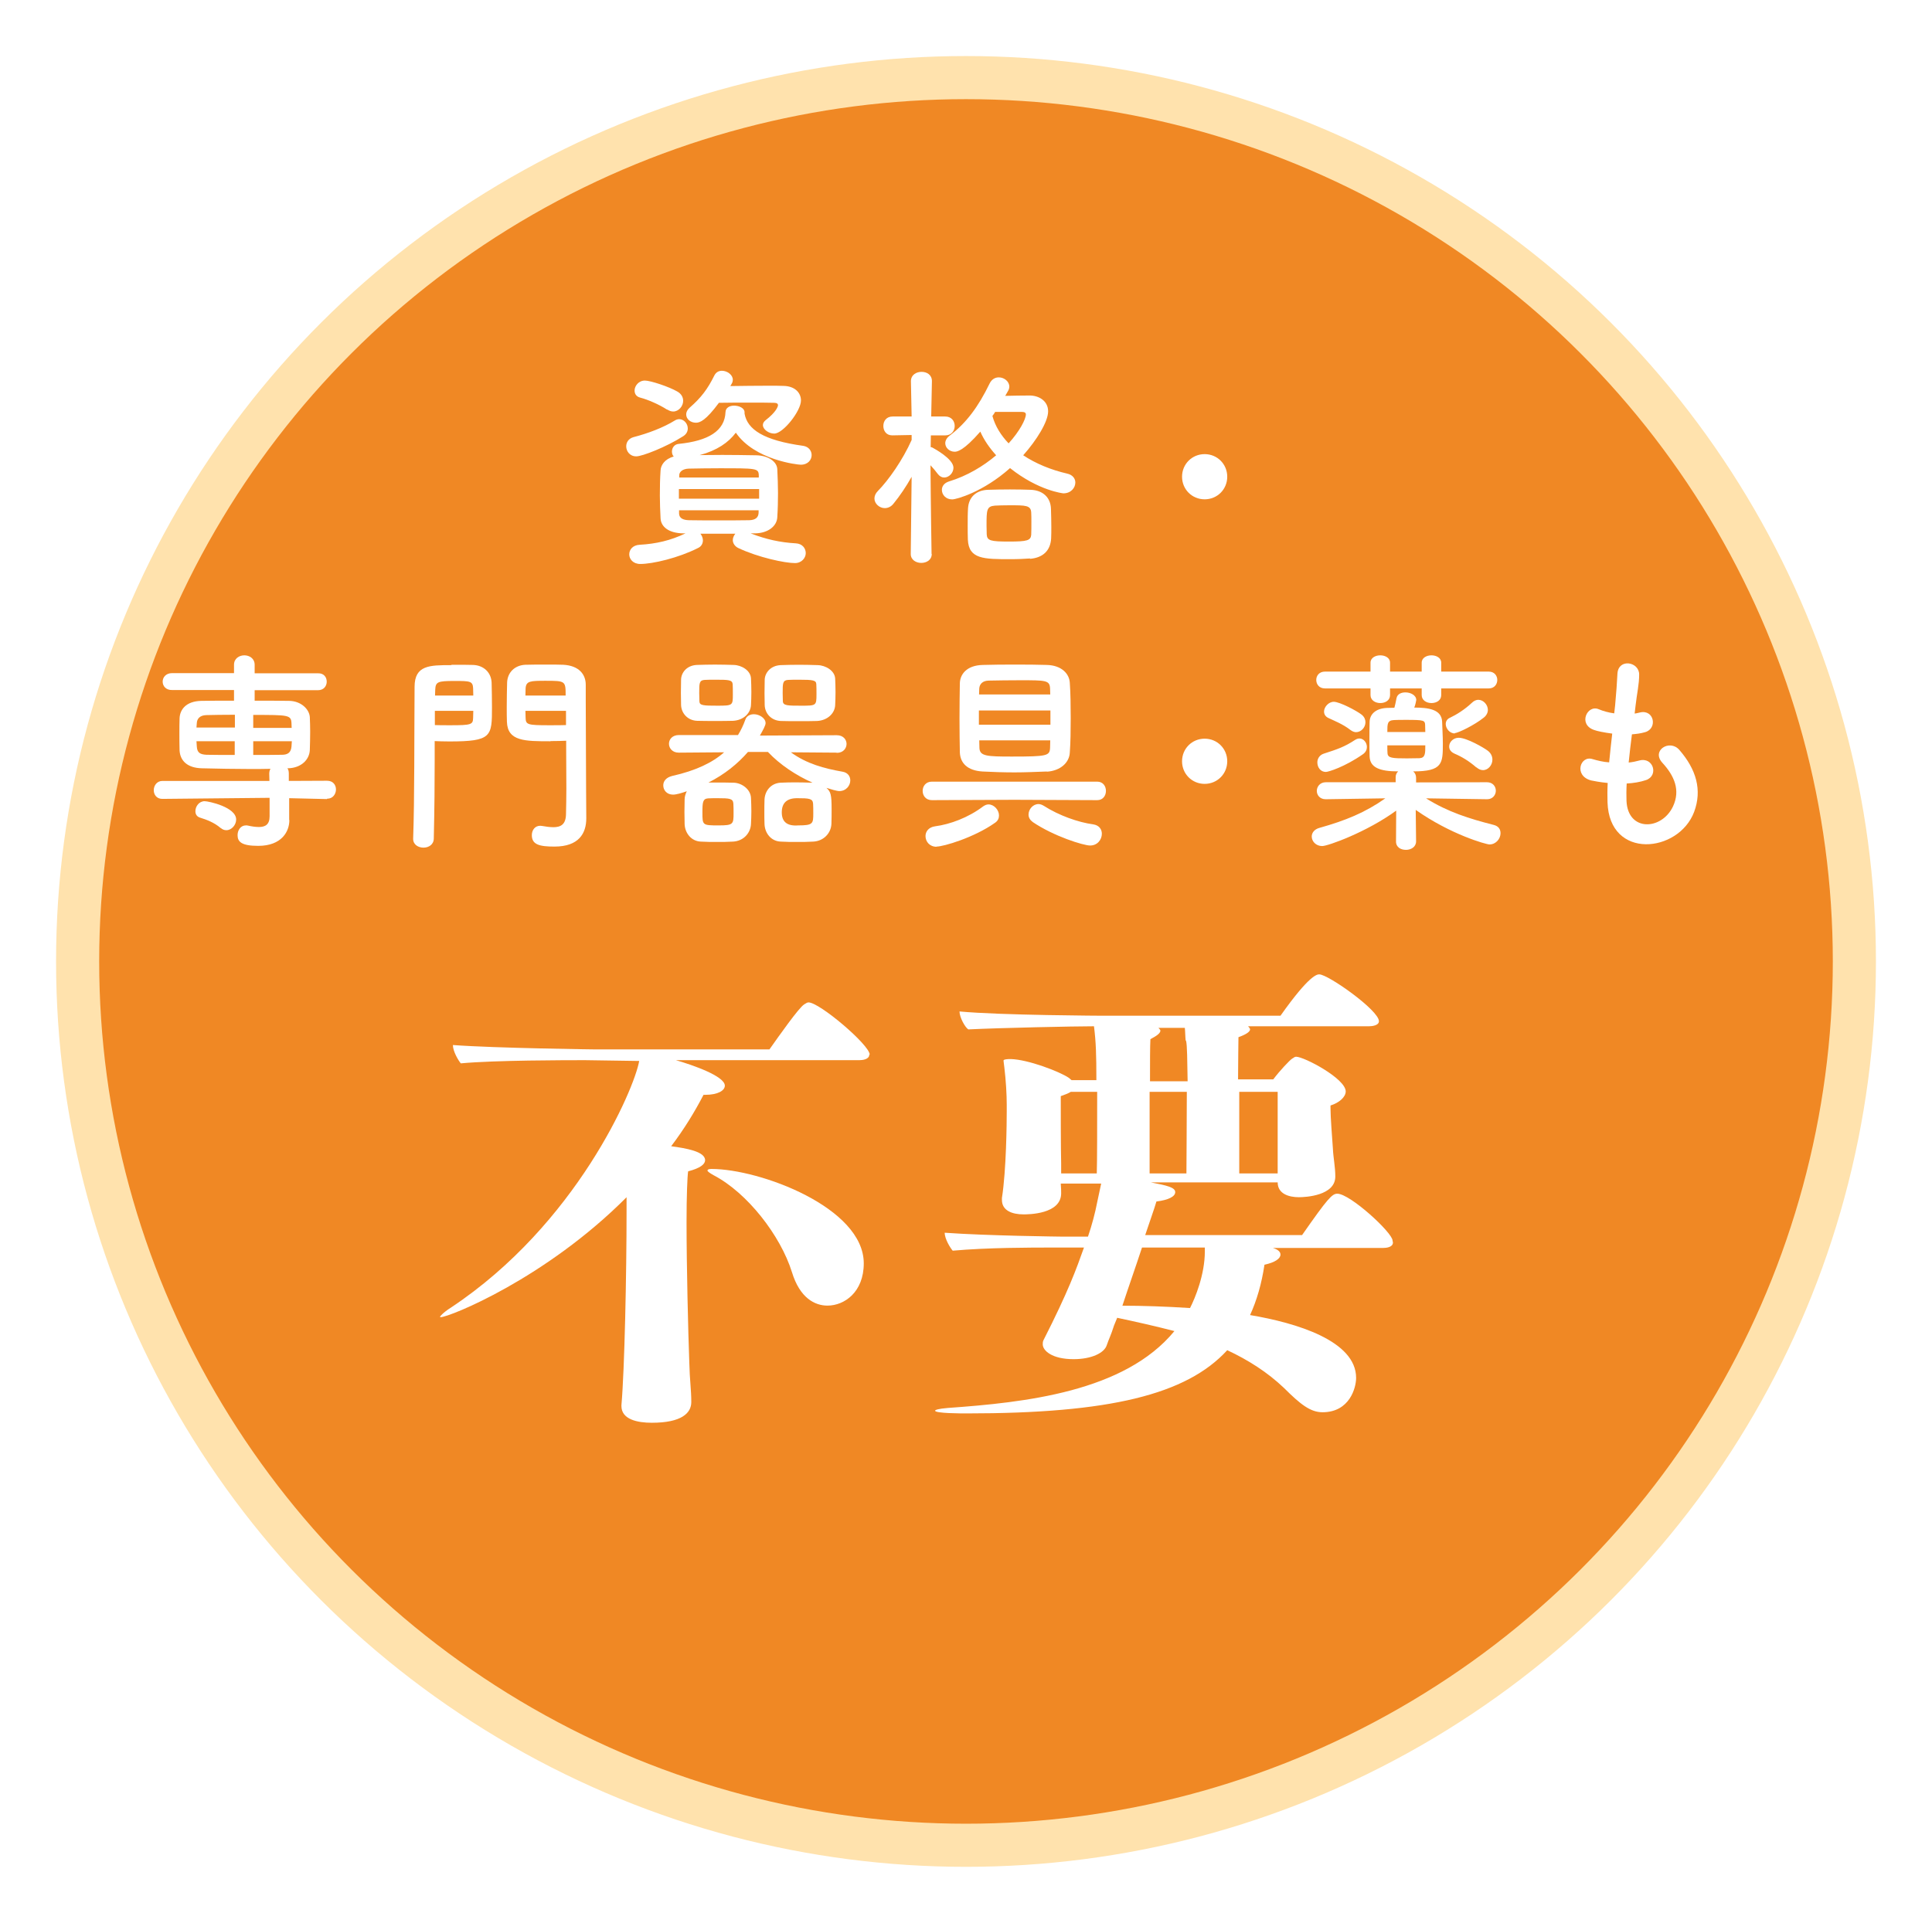 <svg width="224" height="223" viewBox="0 0 224 223" fill="none" xmlns="http://www.w3.org/2000/svg">
<g filter="url(#filter0_d_601_688)">
<ellipse cx="107" cy="107.5" rx="103" ry="102.5" fill="#F08824"/>
<ellipse cx="107" cy="107.5" rx="103" ry="102.5" stroke="#FFE2AD" stroke-width="5"/>
</g>
<path d="M73.76 52.923C73.018 52.923 72.605 52.325 72.605 51.768C72.605 51.294 72.873 50.86 73.451 50.695C75.06 50.283 76.896 49.602 78.258 48.756C78.423 48.653 78.609 48.612 78.753 48.612C79.29 48.612 79.743 49.127 79.743 49.684C79.743 50.014 79.599 50.344 79.207 50.592C77.226 51.851 74.462 52.923 73.781 52.923H73.76ZM87.088 61.877C88.8 62.537 90.43 62.909 92.266 63.012C93.05 63.053 93.421 63.61 93.421 64.147C93.421 64.683 92.968 65.302 92.163 65.302C91.028 65.302 87.934 64.662 85.582 63.548C85.169 63.342 84.963 62.971 84.963 62.641C84.963 62.372 85.087 62.104 85.252 61.898H81.208C81.373 62.104 81.497 62.393 81.497 62.661C81.497 63.012 81.332 63.383 80.899 63.569C78.65 64.704 75.679 65.405 74.235 65.405C73.389 65.405 72.956 64.827 72.956 64.291C72.956 63.755 73.348 63.218 74.173 63.177C76.05 63.074 77.763 62.682 79.475 61.856H79.228C77.536 61.836 76.628 61.093 76.587 60.103C76.546 59.236 76.504 58.349 76.504 57.462C76.504 56.451 76.525 55.461 76.587 54.574C76.608 53.955 77.061 53.233 78.114 52.944C77.969 52.8 77.907 52.573 77.907 52.366C77.907 51.954 78.175 51.52 78.691 51.479C82.136 51.129 84.034 49.973 84.117 47.786C84.138 47.271 84.612 47.044 85.107 47.044C85.706 47.044 86.325 47.333 86.325 47.807V47.972C86.655 49.808 88.511 51.067 93.133 51.706C93.772 51.809 94.102 52.284 94.102 52.779C94.102 53.315 93.69 53.893 92.844 53.893C92.472 53.893 87.501 53.357 85.314 50.179C84.468 51.314 83.127 52.243 81.126 52.779C81.992 52.779 82.859 52.758 83.746 52.758C85.004 52.758 86.304 52.779 87.645 52.8C89.089 52.82 90.079 53.542 90.121 54.409C90.162 55.358 90.203 56.266 90.203 57.173C90.203 58.081 90.183 59.01 90.121 59.979C90.079 60.99 89.089 61.836 87.521 61.856H87.047L87.088 61.877ZM77.329 47.498C76.442 46.92 75.122 46.342 74.235 46.115C73.76 45.992 73.575 45.661 73.575 45.29C73.575 44.754 74.049 44.135 74.771 44.135C75.431 44.135 77.577 44.857 78.505 45.393C79.001 45.661 79.207 46.074 79.207 46.487C79.207 47.105 78.691 47.724 78.052 47.724C77.825 47.724 77.598 47.642 77.371 47.498H77.329ZM88.016 56.719H78.712V57.834H88.016V56.719ZM87.975 55.09C87.934 54.306 87.686 54.306 83.374 54.306C82.178 54.306 81.002 54.326 79.867 54.347C79.145 54.367 78.774 54.718 78.753 55.09V55.378H87.975V55.09ZM87.975 59.175H78.732V59.566C78.753 60.103 79.207 60.309 79.867 60.33C80.981 60.35 82.136 60.35 83.333 60.35C84.53 60.35 85.706 60.35 86.861 60.33C87.562 60.309 87.934 60.041 87.954 59.463V59.175H87.975ZM84.653 44.774C86.098 44.754 87.748 44.733 89.151 44.733C89.79 44.733 90.368 44.733 90.843 44.754C92.122 44.774 92.865 45.517 92.865 46.445C92.865 47.663 90.801 50.283 89.77 50.283C89.11 50.283 88.45 49.788 88.45 49.292C88.45 49.086 88.553 48.921 88.738 48.756C89.997 47.786 90.203 47.147 90.203 46.982C90.203 46.837 90.079 46.714 89.749 46.714C89.213 46.693 88.099 46.693 86.861 46.693C85.623 46.693 84.344 46.693 83.354 46.714C81.827 48.777 81.146 49.024 80.692 49.024C80.073 49.024 79.558 48.612 79.558 48.054C79.558 47.807 79.681 47.518 79.97 47.271C81.291 46.115 82.033 45.146 82.838 43.516C83.044 43.144 83.354 43 83.704 43C84.323 43 84.963 43.474 84.963 44.032C84.963 44.197 84.922 44.362 84.819 44.527L84.653 44.816V44.774Z" fill="white"/>
<path d="M108.028 64.25C108.028 64.952 107.409 65.282 106.811 65.282C106.213 65.282 105.594 64.931 105.594 64.25L105.697 55.297C105.057 56.431 104.335 57.504 103.593 58.412C103.304 58.783 102.932 58.928 102.582 58.928C101.963 58.928 101.385 58.412 101.385 57.814C101.385 57.525 101.509 57.215 101.777 56.947C103.035 55.668 104.665 53.337 105.697 51.026V50.448L103.469 50.49H103.448C102.747 50.49 102.417 49.953 102.417 49.396C102.417 48.839 102.767 48.303 103.489 48.303H105.697L105.614 44.218C105.614 43.475 106.233 43.124 106.852 43.124C107.471 43.124 108.049 43.475 108.049 44.197C108.049 44.197 108.007 46.095 107.966 48.303H109.596C110.318 48.303 110.689 48.839 110.689 49.396C110.689 49.953 110.318 50.49 109.617 50.49H107.925C107.925 50.944 107.904 51.397 107.904 51.851C107.987 51.872 108.069 51.872 108.152 51.934C108.296 52.016 110.545 53.213 110.545 54.245C110.545 54.843 110.029 55.379 109.472 55.379C109.204 55.379 108.956 55.255 108.73 54.967C108.482 54.636 108.193 54.286 107.884 53.956C107.904 57.793 108.007 64.23 108.007 64.23L108.028 64.25ZM110.401 57.917C109.658 57.917 109.204 57.38 109.204 56.803C109.204 56.411 109.452 56.019 110.029 55.833C112.134 55.194 114.011 54.059 115.496 52.8C114.733 51.955 114.094 51.047 113.66 50.056C111.7 52.305 110.958 52.388 110.689 52.388C110.091 52.388 109.596 51.934 109.596 51.397C109.596 51.129 109.74 50.799 110.091 50.531C112.03 49.066 113.433 47.168 114.733 44.486C114.981 43.97 115.393 43.764 115.806 43.764C116.425 43.764 117.023 44.239 117.023 44.837C117.023 44.981 116.982 45.167 116.879 45.332C116.776 45.538 116.652 45.703 116.549 45.91C117.456 45.889 118.426 45.868 119.375 45.868C120.448 45.868 121.521 46.487 121.521 47.705C121.521 48.922 120.159 51.088 118.632 52.8C120.097 53.77 121.851 54.492 123.728 54.925C124.388 55.07 124.677 55.524 124.677 55.957C124.677 56.576 124.161 57.215 123.295 57.215C123.274 57.215 120.427 56.926 117.106 54.286C114.011 57.05 110.896 57.917 110.401 57.917ZM119.437 64.766C118.859 64.807 118.034 64.849 117.188 64.849C114.052 64.849 112.319 64.849 112.216 62.579C112.196 62.084 112.196 61.507 112.196 60.929C112.196 60.207 112.196 59.485 112.237 58.928C112.319 57.649 113.186 56.844 114.568 56.803C115.228 56.782 116.177 56.761 117.085 56.761C117.993 56.761 118.921 56.782 119.478 56.803C120.86 56.844 121.809 57.649 121.851 59.01C121.871 59.65 121.892 60.392 121.892 61.114C121.892 61.589 121.892 62.022 121.871 62.456C121.789 63.817 120.964 64.684 119.416 64.807L119.437 64.766ZM119.581 60.516C119.581 60.145 119.581 59.773 119.561 59.443C119.519 58.598 118.921 58.598 117.044 58.598C116.384 58.598 115.703 58.618 115.352 58.639C114.382 58.721 114.382 59.155 114.382 60.97C114.382 61.342 114.403 61.692 114.403 61.981C114.444 62.703 114.857 62.806 116.982 62.806C119.107 62.806 119.499 62.682 119.561 62.022C119.581 61.61 119.581 61.053 119.581 60.516ZM115.393 47.746C115.29 47.911 115.187 48.096 115.063 48.241C115.393 49.438 116.053 50.49 116.941 51.418C118.22 50.015 118.942 48.612 118.942 48.055C118.942 47.89 118.818 47.766 118.467 47.766H115.373L115.393 47.746Z" fill="white"/>
<path d="M139.669 57.907C138.205 57.907 137.049 56.751 137.049 55.287C137.049 53.822 138.205 52.666 139.669 52.666C141.134 52.666 142.289 53.822 142.289 55.287C142.289 56.751 141.134 57.907 139.669 57.907Z" fill="white"/>
<path d="M37.901 92.67L33.528 92.567V95.083C33.528 95.083 33.548 95.104 33.548 95.125C33.548 96.404 32.682 98.096 29.938 98.096C27.999 98.096 27.545 97.621 27.545 96.858C27.545 96.28 27.895 95.723 28.514 95.723C28.597 95.723 28.659 95.723 28.741 95.744C29.195 95.847 29.628 95.909 30.02 95.909C30.742 95.909 31.258 95.641 31.258 94.671V92.525L18.838 92.649H18.818C18.158 92.649 17.828 92.154 17.828 91.638C17.828 91.122 18.178 90.565 18.838 90.565H31.238L31.217 89.74C31.217 89.513 31.258 89.328 31.361 89.162C30.598 89.183 29.794 89.183 29.009 89.183C27.132 89.183 25.234 89.142 23.398 89.1C21.706 89.059 20.881 88.213 20.819 87.017C20.799 86.295 20.799 85.676 20.799 85.078C20.799 84.479 20.799 83.881 20.819 83.303C20.86 82.334 21.52 81.323 23.336 81.281C24.223 81.261 25.605 81.261 27.132 81.261V80.023H19.953C19.23 80.044 18.859 79.549 18.859 79.053C18.859 78.558 19.23 78.063 19.953 78.063H27.132V77.093C27.132 76.371 27.73 76 28.329 76C28.927 76 29.525 76.371 29.525 77.093V78.084H36.87C37.571 78.063 37.881 78.558 37.881 79.053C37.881 79.549 37.551 80.044 36.87 80.044H29.525V81.261C31.011 81.261 32.475 81.261 33.528 81.281C34.91 81.302 35.859 82.251 35.921 83.159C35.941 83.695 35.962 84.273 35.962 84.851C35.962 85.573 35.941 86.295 35.921 86.976C35.88 88.09 34.931 89.059 33.404 89.1H33.321C33.445 89.245 33.486 89.472 33.486 89.719V90.565L37.922 90.545C38.623 90.545 38.953 91.04 38.953 91.556C38.953 92.071 38.603 92.628 37.943 92.628H37.922L37.901 92.67ZM25.585 96.032C24.822 95.372 23.955 95.063 23.171 94.815C22.8 94.692 22.655 94.403 22.655 94.073C22.655 93.536 23.068 92.917 23.728 92.917C24.182 92.917 27.38 93.598 27.38 95.042C27.38 95.682 26.843 96.28 26.245 96.28C26.018 96.28 25.791 96.198 25.605 96.032H25.585ZM27.235 82.891C25.915 82.891 24.718 82.911 23.914 82.932C23.15 82.953 22.841 83.386 22.82 83.84C22.82 84.005 22.779 84.211 22.779 84.376H27.235V82.87V82.891ZM27.235 85.965H22.779C22.779 86.171 22.82 86.377 22.82 86.584C22.861 87.306 23.212 87.491 23.934 87.533C24.801 87.553 25.997 87.553 27.215 87.553V85.965H27.235ZM33.816 84.417C33.816 84.252 33.796 84.046 33.796 83.881C33.755 82.911 33.445 82.911 29.36 82.911V84.417H33.816ZM29.36 85.965V87.553C30.598 87.553 31.753 87.553 32.702 87.533C33.342 87.533 33.734 87.285 33.796 86.584C33.796 86.377 33.837 86.171 33.837 85.965H29.36Z" fill="white"/>
<path d="M52.378 77.095C53.369 77.095 54.38 77.095 54.854 77.115C56.092 77.157 56.958 78.003 57 79.179C57.02 80.066 57.041 81.077 57.041 82.026C57.041 85.409 57.02 85.987 52.11 85.987C51.471 85.987 50.852 85.966 50.398 85.945V88.153C50.398 90.711 50.377 93.744 50.295 97.231C50.295 97.953 49.696 98.303 49.098 98.303C48.5 98.303 47.902 97.953 47.902 97.292V97.251C48.067 92.733 48.025 85.306 48.067 79.653C48.067 77.136 49.82 77.136 52.316 77.136L52.378 77.095ZM54.875 80.685C54.875 80.355 54.854 80.086 54.854 79.818C54.813 78.993 54.503 78.972 52.709 78.972C50.728 78.972 50.501 79.075 50.46 80.004C50.46 80.21 50.439 80.416 50.439 80.664H54.895L54.875 80.685ZM50.419 82.459V84.089C50.769 84.109 51.512 84.109 52.255 84.109C54.648 84.109 54.834 84.027 54.854 83.263C54.854 83.016 54.875 82.748 54.875 82.438H50.419V82.459ZM63.828 85.966C60.837 85.966 58.856 85.966 58.774 83.717C58.753 83.202 58.753 82.603 58.753 82.005C58.753 81.056 58.774 80.045 58.795 79.158C58.836 78.003 59.661 77.157 60.899 77.095C61.373 77.074 62.426 77.074 63.457 77.074C64.2 77.074 64.901 77.074 65.314 77.095C67.15 77.198 67.913 78.23 67.913 79.406V81.303C67.913 85.12 67.955 88.669 67.955 91.825C67.955 92.981 67.975 94.033 67.975 94.899C67.975 96.653 67.109 98.18 64.282 98.18C62.549 98.18 61.662 97.953 61.662 96.859C61.662 96.281 62.013 95.766 62.632 95.766C62.714 95.766 62.756 95.786 62.838 95.786C63.313 95.869 63.746 95.931 64.159 95.931C64.984 95.931 65.603 95.642 65.623 94.425C65.644 93.434 65.665 92.444 65.665 91.454C65.665 89.968 65.644 88.462 65.644 86.936V85.904C65.19 85.925 64.551 85.945 63.828 85.945V85.966ZM65.582 80.664C65.582 78.972 65.561 78.952 63.251 78.952C61.497 78.952 61.002 78.972 60.94 79.818C60.94 80.066 60.919 80.355 60.919 80.664H65.561H65.582ZM65.623 82.438H60.919C60.919 82.727 60.94 83.016 60.94 83.263C60.961 84.047 61.188 84.109 63.663 84.109C64.489 84.109 65.273 84.109 65.623 84.089V82.459V82.438Z" fill="white"/>
<path d="M96.996 87.286L91.694 87.245C93.53 88.586 95.572 89.123 97.677 89.494C98.296 89.597 98.584 90.03 98.584 90.505C98.584 91.103 98.11 91.743 97.305 91.743C97.016 91.743 96.274 91.516 95.82 91.371C96.315 91.825 96.418 92.135 96.418 93.847C96.418 94.445 96.418 95.002 96.397 95.539C96.356 96.612 95.51 97.54 94.293 97.602C93.674 97.643 93.035 97.643 92.395 97.643C91.756 97.643 91.137 97.643 90.518 97.602C89.404 97.561 88.682 96.632 88.64 95.58C88.62 95.126 88.62 94.672 88.62 94.177C88.62 93.703 88.62 93.187 88.64 92.712C88.682 91.805 89.3 90.856 90.477 90.773C90.992 90.752 91.57 90.732 92.127 90.732C92.808 90.732 93.53 90.752 94.211 90.773C92.313 89.927 90.456 88.71 89.032 87.204H86.722C85.504 88.607 83.978 89.824 82.142 90.752H83.008C83.71 90.752 84.39 90.752 85.071 90.773C85.979 90.794 87.031 91.516 87.072 92.547C87.093 93.022 87.114 93.558 87.114 94.074C87.114 94.59 87.093 95.085 87.072 95.539C87.031 96.612 86.206 97.54 84.989 97.602C84.37 97.643 83.73 97.643 83.111 97.643C82.492 97.643 81.873 97.643 81.254 97.602C80.161 97.561 79.418 96.632 79.377 95.58C79.377 95.167 79.356 94.672 79.356 94.177C79.356 93.682 79.377 93.187 79.377 92.712C79.377 92.382 79.48 92.073 79.625 91.763C79.047 91.97 78.407 92.155 78.036 92.155C77.314 92.155 76.901 91.639 76.901 91.082C76.901 90.629 77.19 90.175 77.933 89.989C80.698 89.37 82.637 88.421 83.957 87.245L78.717 87.286H78.696C77.954 87.286 77.562 86.771 77.562 86.255C77.562 85.739 77.954 85.244 78.717 85.244H85.566C85.917 84.666 86.185 84.109 86.412 83.47C86.557 83.016 86.99 82.83 87.403 82.83C88.042 82.83 88.764 83.284 88.764 83.862C88.764 84.13 88.475 84.646 88.104 85.306L97.016 85.265C97.78 85.265 98.151 85.78 98.151 86.275C98.151 86.771 97.78 87.307 97.037 87.307H97.016L96.996 87.286ZM78.944 80.375C78.944 79.839 78.965 79.282 78.965 78.807C78.985 78.023 79.604 77.177 80.78 77.115C81.378 77.095 82.142 77.074 82.884 77.074C83.627 77.074 84.452 77.095 85.071 77.115C85.979 77.136 87.031 77.755 87.072 78.683C87.093 79.137 87.114 79.694 87.114 80.251C87.114 80.808 87.093 81.345 87.072 81.757C87.031 82.706 86.206 83.532 84.989 83.594C84.37 83.614 83.627 83.614 82.884 83.614C82.142 83.614 81.44 83.614 80.821 83.594C79.728 83.552 79.006 82.727 78.965 81.778C78.965 81.386 78.944 80.891 78.944 80.375ZM84.947 79.344C84.906 78.849 84.473 78.828 82.967 78.828C82.492 78.828 82.059 78.828 81.708 78.849C81.069 78.89 81.069 79.22 81.069 80.375C81.069 80.746 81.09 81.118 81.09 81.345C81.11 81.819 81.543 81.84 83.194 81.84C84.968 81.84 84.968 81.799 84.968 80.52C84.968 80.066 84.968 79.632 84.947 79.323V79.344ZM85.03 93.207C84.989 92.609 84.617 92.568 83.194 92.568C82.823 92.568 82.451 92.568 82.1 92.588C81.481 92.63 81.44 93.042 81.44 94.218C81.44 95.704 81.44 95.724 83.318 95.724C85.009 95.724 85.051 95.58 85.051 94.322C85.051 93.95 85.051 93.558 85.03 93.207ZM88.64 80.396C88.64 79.859 88.661 79.302 88.661 78.828C88.682 78.044 89.321 77.198 90.497 77.136C91.116 77.115 91.859 77.095 92.622 77.095C93.385 77.095 94.149 77.115 94.809 77.136C95.717 77.157 96.79 77.776 96.831 78.704C96.851 79.158 96.872 79.715 96.872 80.272C96.872 80.829 96.851 81.365 96.831 81.778C96.79 82.727 95.944 83.552 94.726 83.614C94.108 83.635 93.365 83.635 92.622 83.635C91.879 83.635 91.157 83.635 90.538 83.614C89.424 83.573 88.702 82.748 88.661 81.799C88.661 81.407 88.64 80.912 88.64 80.396ZM94.272 93.207C94.231 92.609 93.819 92.568 92.416 92.568C91.233 92.568 90.641 93.118 90.641 94.218C90.641 95.319 91.274 95.821 92.54 95.724C94.272 95.724 94.293 95.518 94.293 94.322C94.293 93.95 94.293 93.558 94.272 93.207ZM94.644 79.344C94.623 78.89 94.272 78.828 92.643 78.828C92.168 78.828 91.735 78.828 91.384 78.849C90.745 78.89 90.745 79.22 90.745 80.375C90.745 80.746 90.765 81.118 90.765 81.345C90.807 81.84 91.343 81.84 92.89 81.84C94.623 81.84 94.665 81.84 94.665 80.52C94.665 80.066 94.665 79.632 94.644 79.323V79.344Z" fill="white"/>
<path d="M117.621 92.754L108.048 92.795C107.326 92.795 106.975 92.258 106.975 91.722C106.975 91.186 107.326 90.649 108.048 90.649H117.621H127.214C127.874 90.649 128.225 91.165 128.225 91.722C128.225 92.279 127.874 92.795 127.214 92.795L117.621 92.754ZM108.585 98.2C107.759 98.2 107.305 97.581 107.305 96.962C107.305 96.447 107.656 95.931 108.42 95.828C110.152 95.601 112.277 94.817 113.99 93.517C114.196 93.373 114.402 93.29 114.609 93.29C115.248 93.29 115.826 93.93 115.826 94.569C115.826 94.899 115.702 95.188 115.372 95.415C112.958 97.127 109.41 98.18 108.585 98.18V98.2ZM121.376 89.473C120.158 89.515 118.9 89.576 117.641 89.576C116.383 89.576 115.124 89.535 113.928 89.473C112.174 89.37 111.328 88.504 111.287 87.245C111.267 86.152 111.246 84.769 111.246 83.346C111.246 81.922 111.267 80.416 111.287 79.24C111.308 78.23 112.051 77.157 113.949 77.115C115.186 77.074 116.445 77.074 117.703 77.074C118.962 77.074 120.2 77.074 121.376 77.115C123.067 77.157 123.996 78.126 124.037 79.22C124.12 80.375 124.14 81.84 124.14 83.284C124.14 84.728 124.12 86.131 124.037 87.245C123.996 88.442 122.944 89.391 121.376 89.494V89.473ZM121.788 82.397H113.495V84.047H121.788V82.397ZM121.768 80.561C121.768 80.313 121.747 80.066 121.747 79.839C121.706 78.89 121.252 78.89 118.281 78.89C117.002 78.89 115.702 78.91 114.609 78.931C113.907 78.952 113.577 79.344 113.536 79.839C113.536 80.066 113.515 80.293 113.515 80.54H121.747L121.768 80.561ZM113.536 85.863C113.536 86.152 113.557 86.482 113.557 86.75C113.598 87.699 114.444 87.74 117.311 87.74C121.396 87.74 121.706 87.658 121.747 86.729C121.747 86.461 121.768 86.152 121.768 85.863H113.536ZM119.725 95.312C119.395 95.085 119.251 94.775 119.251 94.466C119.251 93.847 119.766 93.249 120.406 93.249C120.612 93.249 120.819 93.331 121.025 93.455C122.758 94.569 125.027 95.374 126.74 95.601C127.441 95.704 127.751 96.178 127.751 96.694C127.751 97.354 127.255 98.056 126.389 98.056C125.626 98.056 122.16 96.983 119.705 95.312H119.725Z" fill="white"/>
<path d="M139.669 90.907C138.205 90.907 137.049 89.751 137.049 88.287C137.049 86.822 138.205 85.666 139.669 85.666C141.134 85.666 142.289 86.822 142.289 88.287C142.289 89.751 141.134 90.907 139.669 90.907Z" fill="white"/>
<path d="M172.424 92.689L165.337 92.584C167.874 94.178 170.39 94.954 173.178 95.666C173.765 95.813 173.975 96.191 173.975 96.631C173.975 97.26 173.451 97.931 172.696 97.931C172.298 97.931 168.188 96.778 164.142 93.926L164.184 97.574C164.184 98.224 163.597 98.56 163.01 98.56C162.423 98.56 161.857 98.266 161.857 97.595L161.877 94.01C158.46 96.505 153.952 98.119 153.302 98.119C152.568 98.119 152.086 97.574 152.086 97.008C152.086 96.61 152.359 96.169 153.009 96.002C155.986 95.163 158.271 94.241 160.62 92.584L153.722 92.689H153.701C153.03 92.689 152.673 92.207 152.673 91.725C152.673 91.243 153.03 90.718 153.722 90.718H161.815V90.215V90.131C161.815 89.838 161.94 89.607 162.108 89.46C159.886 89.46 158.837 88.978 158.795 87.72C158.774 87.175 158.774 86.441 158.774 85.707C158.774 84.974 158.774 84.24 158.795 83.716C158.816 82.856 159.466 82.164 160.787 82.101C161.018 82.101 161.311 82.08 161.668 82.08C161.752 81.808 161.815 81.451 161.919 80.948C162.024 80.487 162.465 80.298 162.947 80.298C163.555 80.298 164.205 80.633 164.205 81.179C164.205 81.221 164.1 81.766 163.974 82.059C165.63 82.059 167.14 82.269 167.203 83.695C167.224 84.491 167.287 85.414 167.287 86.231C167.287 88.538 167.266 89.46 163.848 89.46C164.058 89.628 164.184 89.88 164.184 90.215V90.739L172.403 90.718C173.073 90.718 173.43 91.201 173.43 91.704C173.43 92.186 173.073 92.689 172.424 92.689ZM167.098 79.837V80.613C167.098 81.221 166.553 81.535 165.966 81.535C165.379 81.535 164.834 81.2 164.834 80.613V79.837H161.165V80.613C161.165 81.221 160.62 81.535 160.032 81.535C159.445 81.535 158.9 81.2 158.9 80.613V79.837H153.617C152.946 79.837 152.61 79.355 152.61 78.851C152.61 78.369 152.946 77.887 153.617 77.887H158.9V76.86C158.9 76.273 159.487 76 160.032 76C160.578 76 161.165 76.273 161.165 76.86V77.887H164.834V76.86C164.834 76.273 165.421 76 165.966 76C166.511 76 167.098 76.273 167.098 76.86V77.887H172.612C173.262 77.887 173.598 78.369 173.598 78.851C173.598 79.355 173.262 79.837 172.612 79.837H167.098ZM153.722 89.523C153.093 89.523 152.736 88.978 152.736 88.412C152.736 88.014 152.967 87.573 153.47 87.406C155.084 86.882 155.86 86.63 157.139 85.791C157.307 85.686 157.475 85.644 157.621 85.644C158.104 85.644 158.481 86.127 158.481 86.63C158.481 86.923 158.355 87.238 158.02 87.469C155.923 88.936 154.015 89.523 153.722 89.523ZM156.573 84.659C155.734 83.988 154.56 83.527 154.036 83.275C153.659 83.108 153.512 82.814 153.512 82.52C153.512 81.996 154.036 81.388 154.644 81.388C155.315 81.388 157.286 82.416 157.894 82.898C158.187 83.15 158.313 83.443 158.313 83.757C158.313 84.365 157.81 84.911 157.223 84.911C157.013 84.911 156.804 84.827 156.573 84.659ZM165.253 84.911C165.253 84.617 165.232 84.324 165.232 84.072C165.211 83.548 165.085 83.485 163.114 83.485C162.486 83.485 161.877 83.485 161.626 83.506C160.85 83.548 160.85 83.925 160.85 84.89H165.253V84.911ZM160.85 86.441C160.85 86.798 160.85 87.154 160.871 87.364C160.913 87.909 161.416 87.951 163.114 87.951C163.723 87.951 164.331 87.93 164.582 87.93C165.253 87.888 165.253 87.385 165.253 86.441H160.85ZM168.671 85.057C168.063 85.057 167.622 84.47 167.622 83.967C167.622 83.674 167.769 83.38 168.125 83.233C168.88 82.877 169.845 82.269 170.641 81.514C170.893 81.263 171.166 81.158 171.396 81.158C172.004 81.158 172.507 81.745 172.507 82.332C172.507 82.625 172.361 82.961 172.046 83.212C170.956 84.093 169.048 85.016 168.671 85.016V85.057ZM171.166 88.999C170.327 88.265 169.488 87.762 168.65 87.406C168.188 87.196 168.021 86.903 168.021 86.567C168.021 86.064 168.482 85.561 169.132 85.561C170.054 85.561 172.046 86.714 172.507 87.07C172.885 87.364 173.032 87.741 173.032 88.097C173.032 88.727 172.549 89.314 171.941 89.314C171.69 89.314 171.438 89.209 171.166 88.978V88.999Z" fill="white"/>
<path d="M188.58 92.877C188.727 96.463 192.648 96.316 193.969 93.527C194.849 91.64 194.137 89.984 192.732 88.454C191.432 87.028 193.591 85.686 194.703 86.965C196.673 89.229 197.365 91.62 196.422 94.156C194.619 98.937 186.589 99.754 186.379 93.045C186.358 92.332 186.358 91.578 186.4 90.802C185.498 90.718 184.786 90.571 184.471 90.508C182.437 89.963 183.213 87.573 184.639 88.034C185.226 88.202 185.876 88.37 186.568 88.412C186.673 87.3 186.798 86.21 186.924 85.078C185.96 84.952 185.163 84.784 184.828 84.659C182.92 84.009 184.031 81.681 185.352 82.248C185.897 82.478 186.526 82.646 187.155 82.73C187.176 82.436 187.239 82.101 187.26 81.807C187.406 80.214 187.469 79.27 187.532 78.096C187.658 76.335 190.048 76.733 190.048 78.222C190.048 79.396 189.797 80.361 189.629 81.849C189.608 82.143 189.545 82.457 189.524 82.751C189.755 82.73 189.943 82.667 190.153 82.625C191.788 82.248 192.208 84.491 190.74 84.91C190.237 85.057 189.734 85.12 189.209 85.162C189.063 86.294 188.937 87.363 188.832 88.433C189.251 88.391 189.671 88.307 190.048 88.202C191.704 87.741 192.333 89.963 190.845 90.466C190.174 90.697 189.377 90.823 188.601 90.865C188.56 91.599 188.56 92.269 188.58 92.898V92.877Z" fill="white"/>
<path d="M100.788 122.303C100.788 122.858 100.01 122.95 99.644 122.95H78.365C80.287 123.505 84.039 124.799 84.039 125.908C84.039 126.462 83.261 126.97 81.751 126.97H81.568C80.561 128.911 79.326 130.944 77.816 132.931C79.509 133.162 81.751 133.532 81.751 134.549C81.751 135.011 81.202 135.473 79.783 135.842C79.692 136.443 79.6 138.707 79.6 141.711C79.6 146.932 79.783 154.28 79.921 158.069C79.966 160.056 80.15 161.165 80.15 162.597C80.15 163.891 79.005 165 75.573 165C73.926 165 72.05 164.63 72.05 163.059V162.967C72.416 158.808 72.645 147.718 72.645 140.509V138.846C63.264 148.273 52.098 152.755 51.092 152.755C51.092 152.755 51.061 152.739 51 152.709C51 152.709 51.32 152.246 52.281 151.646C66.833 141.988 73.56 126.277 74.109 123.043H74.155L67.84 122.95C65.643 122.95 57.361 122.95 53.425 123.32C53.151 122.996 52.51 121.934 52.51 121.194C57.452 121.564 69.075 121.703 69.075 121.703H89.21C90.354 120.085 92.596 116.897 93.237 116.481C93.42 116.389 93.557 116.25 93.74 116.25C95.022 116.25 100.833 121.194 100.833 122.303H100.788ZM100.147 146.517C100.147 149.844 97.905 151.415 95.937 151.415C94.473 151.415 92.734 150.537 91.819 147.533C90.491 143.282 86.647 138.338 82.758 136.305C82.254 136.027 82.026 135.842 82.026 135.75C82.026 135.658 82.117 135.565 82.483 135.565C88.112 135.565 100.147 140.047 100.147 146.517Z" fill="white"/>
<path d="M161.5 144.093C161.5 144.636 160.758 144.727 160.386 144.727H147.58C148.183 144.908 148.461 145.179 148.461 145.496C148.461 145.949 147.858 146.401 146.605 146.673C146.28 148.845 145.724 150.791 144.935 152.511C150.317 153.417 157.231 155.498 157.231 159.798C157.231 160.93 156.489 163.781 153.333 163.781C151.941 163.781 150.781 162.876 148.879 160.975C146.93 159.119 144.703 157.716 142.29 156.585C137.557 161.744 128.648 163.917 112.082 163.917C111.479 163.917 108.417 163.917 108.417 163.6C108.417 163.509 108.788 163.374 109.902 163.283C118.811 162.649 130.365 161.427 136.165 154.367C133.891 153.779 131.664 153.281 129.529 152.828L129.158 153.733C128.787 154.91 128.601 155.182 128.323 155.996C128.045 156.901 126.56 157.626 124.472 157.626C121.966 157.626 120.899 156.63 120.899 155.906C120.899 155.725 120.899 155.589 120.991 155.408C123.868 149.751 124.796 147.171 125.678 144.681H121.873C119.646 144.681 114.495 144.681 110.458 145.044C110.18 144.727 109.53 143.686 109.53 142.962C114.542 143.324 123.126 143.414 123.126 143.414H126.142C126.606 142.056 126.977 140.653 127.209 139.431L127.673 137.259H122.987C123.033 137.847 123.033 138.164 123.033 138.39C123.033 140.834 119.182 140.834 118.671 140.834C117.326 140.834 116.166 140.382 116.166 139.16V138.934C116.676 135.675 116.723 130.199 116.723 128.886V128.117C116.723 126.94 116.63 125.311 116.444 123.772C116.398 123.319 116.351 123.138 116.351 123.002C116.351 122.957 116.351 122.821 117.187 122.821C119.182 122.867 122.848 124.27 123.915 124.994C124.008 125.084 124.147 125.175 124.24 125.265H127.116C127.116 122.323 127.07 120.83 126.838 119.019C124.518 119.019 116.027 119.201 112.268 119.382C111.897 119.155 111.247 117.979 111.247 117.3C115.98 117.752 127.952 117.797 127.952 117.797H148.461C151.849 113 152.73 113 152.962 113C153.983 113 159.876 117.164 159.876 118.431C159.876 118.929 159.087 119.019 158.716 119.019H144.703C144.703 119.019 144.935 119.246 144.935 119.382C144.935 119.653 144.471 119.97 143.589 120.287C143.589 121.101 143.543 122.957 143.543 125.175H147.626C148.368 124.179 149.528 122.957 149.807 122.776C149.992 122.685 150.085 122.55 150.271 122.55C151.199 122.55 156.025 125.084 156.025 126.578C156.025 127.211 155.282 127.89 154.261 128.207V128.524C154.261 129.61 154.447 131.828 154.54 133.231C154.586 134.272 154.818 135.313 154.818 136.444C154.818 138.662 151.384 138.843 150.596 138.843C149.482 138.843 148.136 138.481 148.136 137.123H133.427C135.33 137.485 136.258 137.712 136.258 138.255C136.258 138.753 135.515 139.16 134.077 139.341C133.845 140.156 133.334 141.559 132.777 143.233H150.967C153.937 138.979 154.447 138.436 155.05 138.436C156.535 138.436 161.454 142.962 161.454 143.867L161.5 144.093ZM124.147 126.623C123.868 126.804 123.497 126.94 122.987 127.121C122.987 128.162 122.987 133.231 123.033 134.951V136.082H127.163C127.209 134.815 127.209 130.425 127.209 126.623H124.147ZM132.406 144.681C131.664 146.944 130.782 149.434 130.133 151.425C132.453 151.425 135.19 151.516 137.974 151.697C138.578 150.52 139.691 147.804 139.691 145.134V144.681H132.406ZM137.464 120.649C137.418 120.196 137.418 119.608 137.371 119.201H134.309C134.309 119.201 134.541 119.427 134.541 119.517C134.541 119.834 134.077 120.151 133.381 120.513C133.334 121.328 133.334 123.183 133.334 125.401H137.696C137.65 123.048 137.65 121.147 137.51 120.694L137.464 120.649ZM133.288 126.623V136.082H137.557C137.557 134.498 137.603 130.334 137.603 126.623H133.242H133.288ZM148.136 126.623H143.682V136.082H148.136V126.623Z" fill="white"/>
<defs>
<filter id="filter0_d_601_688" x="0.7" y="0.7" width="222.6" height="221.6" filterUnits="userSpaceOnUse" color-interpolation-filters="sRGB">
<feFlood flood-opacity="0" result="BackgroundImageFix"/>
<feColorMatrix in="SourceAlpha" type="matrix" values="0 0 0 0 0 0 0 0 0 0 0 0 0 0 0 0 0 0 127 0" result="hardAlpha"/>
<feOffset dx="5" dy="4"/>
<feGaussianBlur stdDeviation="2.9"/>
<feComposite in2="hardAlpha" operator="out"/>
<feColorMatrix type="matrix" values="0 0 0 0 0.707 0 0 0 0 0.6 0 0 0 0 0.502 0 0 0 0.25 0"/>
<feBlend mode="normal" in2="BackgroundImageFix" result="effect1_dropShadow_601_688"/>
<feBlend mode="normal" in="SourceGraphic" in2="effect1_dropShadow_601_688" result="shape"/>
</filter>
</defs>
</svg>
